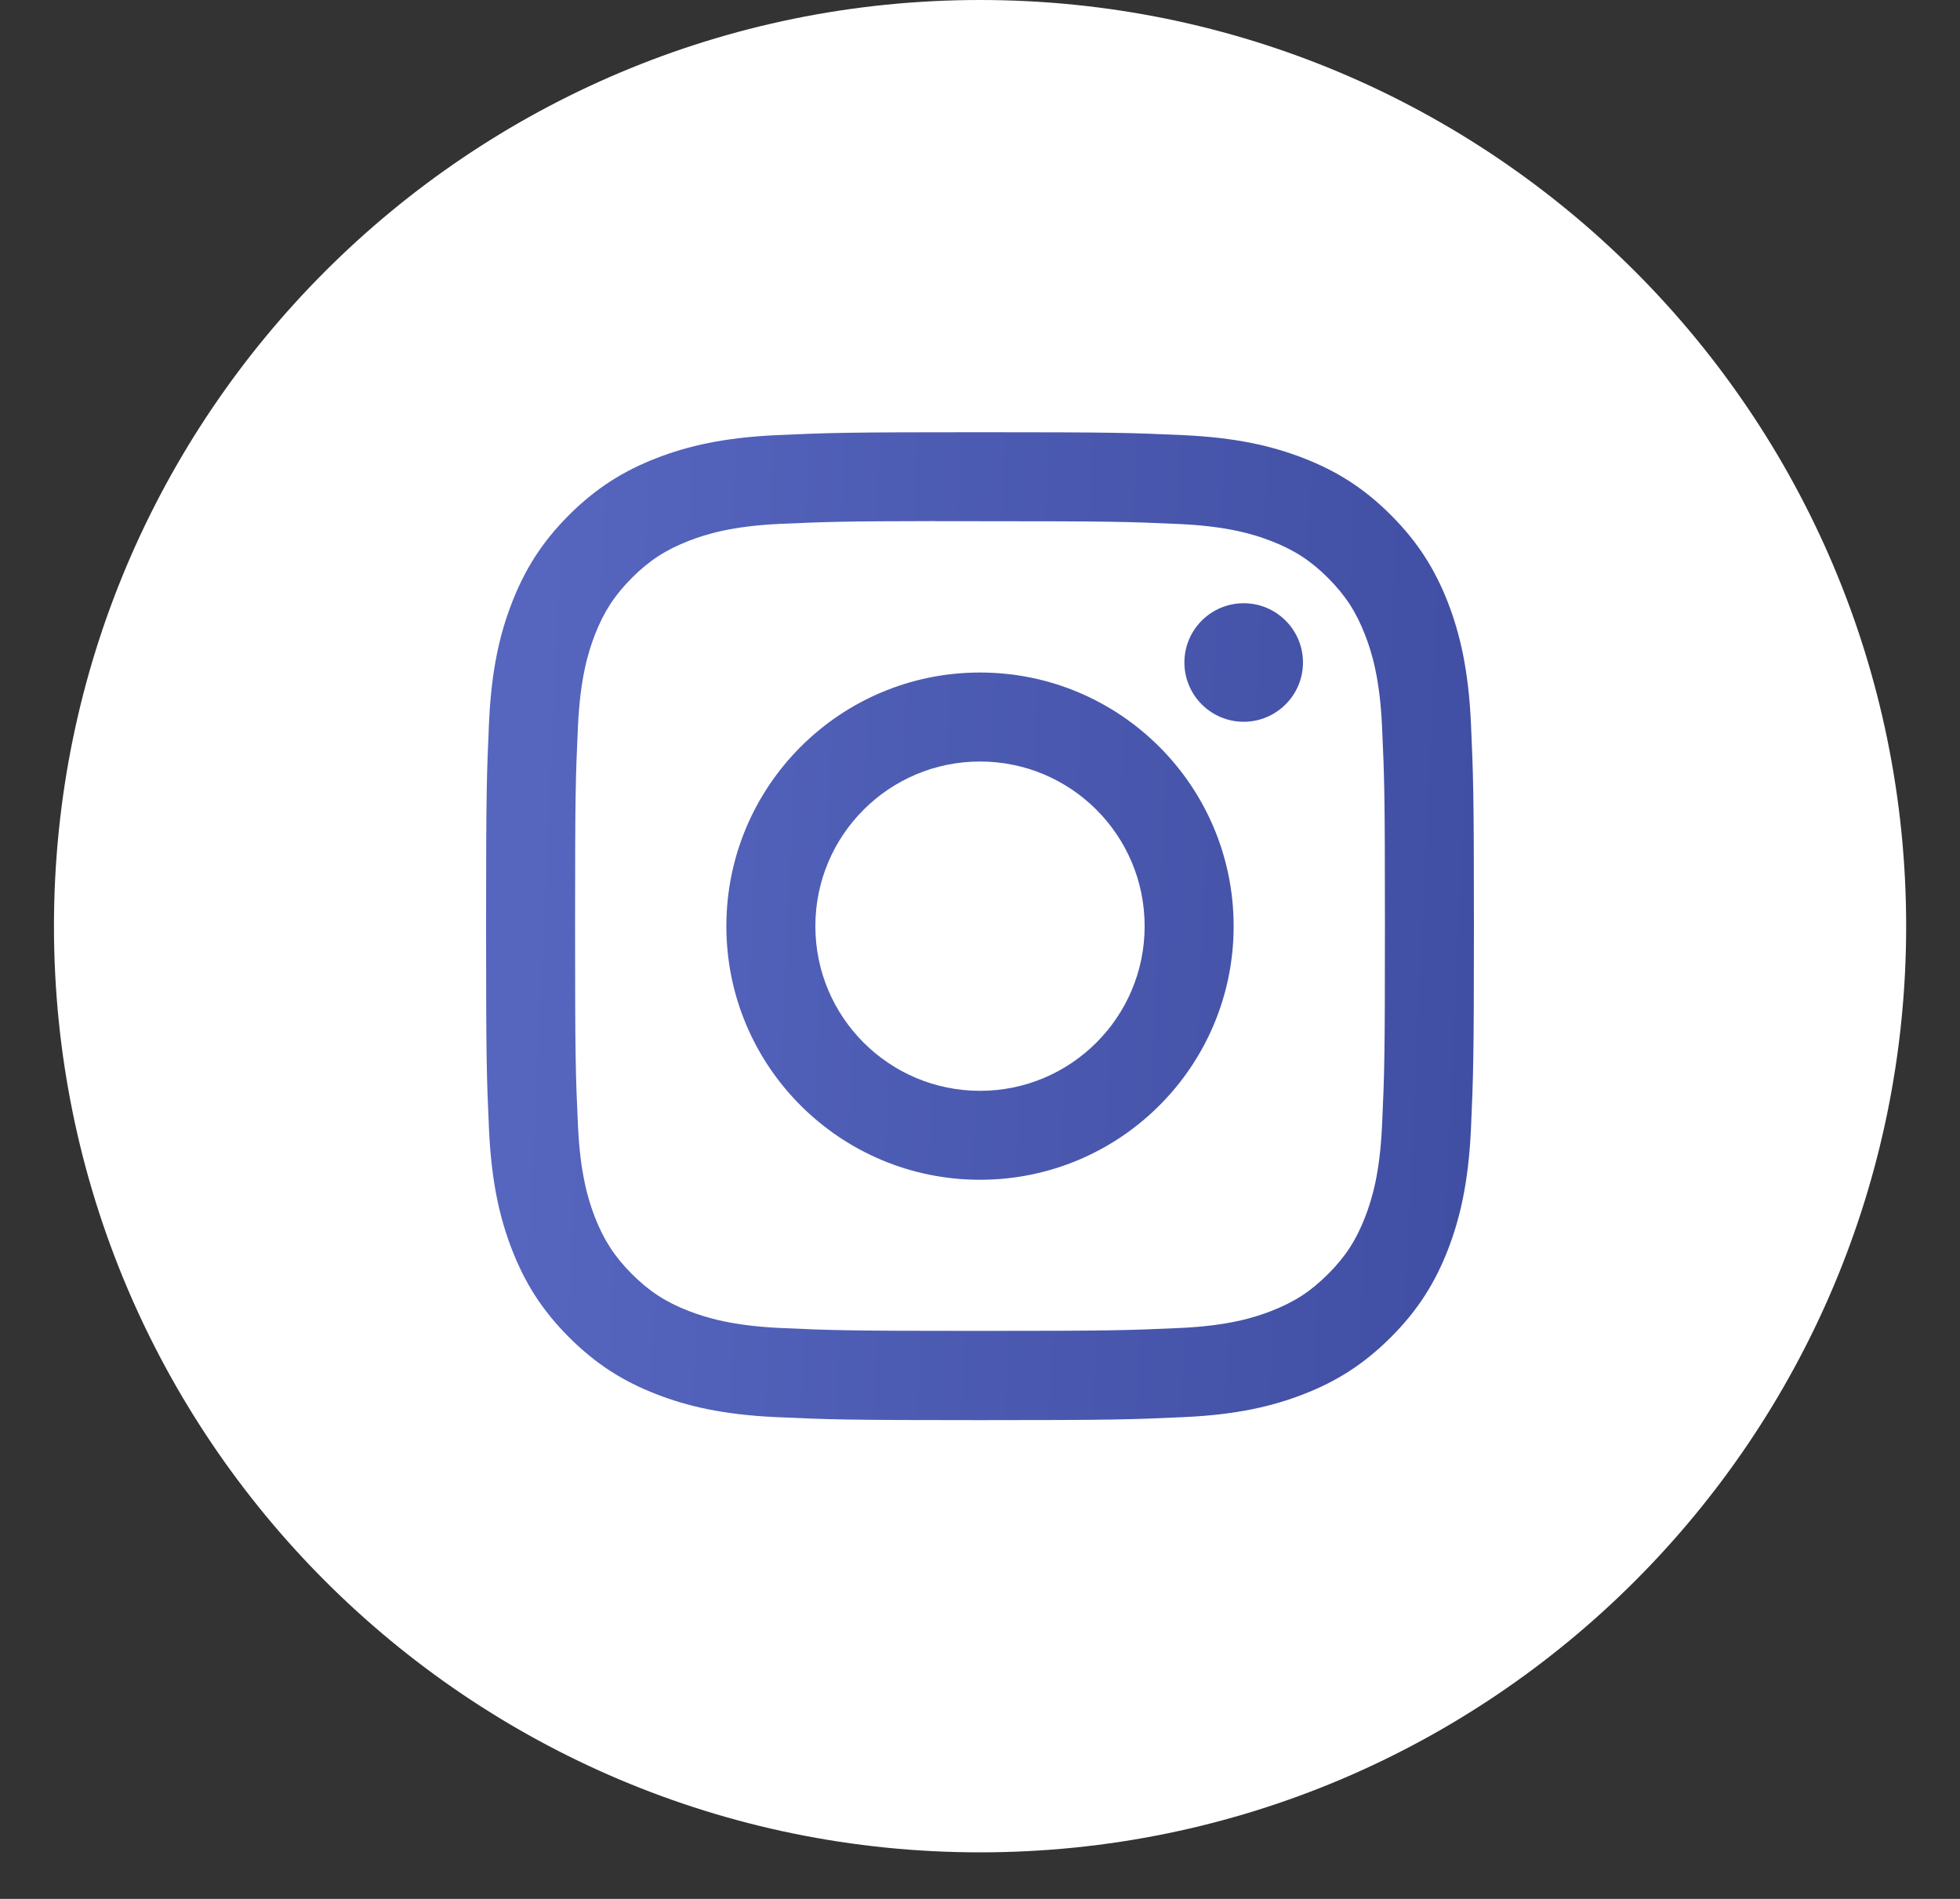 <svg width="32" height="31" viewBox="0 0 32 31" fill="none" xmlns="http://www.w3.org/2000/svg">
<rect x="0" y="0" width="32" height="31" fill="#333333" stroke="none"/>
<path fill-rule="evenodd" clip-rule="evenodd" d="M0.881 15.12C0.881 6.769 7.65 0 16.001 0C24.351 0 31.121 6.769 31.121 15.12C31.121 23.471 24.351 30.24 16.001 30.24C7.65 30.24 0.881 23.471 0.881 15.12Z" fill="white"/>
<path fill-rule="evenodd" clip-rule="evenodd" d="M16 7.056C13.81 7.056 13.535 7.065 12.675 7.104C11.817 7.144 11.231 7.28 10.718 7.479C10.188 7.685 9.738 7.961 9.289 8.409C8.841 8.857 8.565 9.307 8.359 9.837C8.159 10.35 8.023 10.936 7.984 11.794C7.946 12.655 7.936 12.93 7.936 15.12C7.936 17.31 7.945 17.584 7.984 18.444C8.024 19.302 8.16 19.889 8.359 20.401C8.565 20.932 8.841 21.381 9.289 21.83C9.737 22.278 10.187 22.555 10.717 22.761C11.23 22.96 11.816 23.096 12.675 23.135C13.535 23.174 13.809 23.184 15.999 23.184C18.189 23.184 18.463 23.174 19.324 23.135C20.182 23.096 20.769 22.96 21.282 22.761C21.812 22.555 22.261 22.278 22.709 21.83C23.158 21.381 23.433 20.932 23.64 20.401C23.838 19.889 23.974 19.302 24.015 18.444C24.053 17.584 24.064 17.31 24.064 15.12C24.064 12.93 24.053 12.655 24.015 11.795C23.974 10.936 23.838 10.35 23.64 9.837C23.433 9.307 23.158 8.857 22.709 8.409C22.261 7.96 21.812 7.685 21.281 7.479C20.767 7.28 20.181 7.144 19.323 7.104C18.462 7.065 18.189 7.056 15.998 7.056H16ZM15.277 8.509C15.492 8.509 15.731 8.509 16 8.509C18.153 8.509 18.409 8.517 19.259 8.555C20.045 8.591 20.472 8.723 20.756 8.833C21.132 8.979 21.401 9.154 21.683 9.436C21.965 9.718 22.14 9.987 22.286 10.363C22.397 10.647 22.528 11.074 22.564 11.86C22.603 12.71 22.611 12.966 22.611 15.118C22.611 17.27 22.603 17.525 22.564 18.375C22.528 19.162 22.397 19.588 22.286 19.872C22.14 20.249 21.965 20.517 21.683 20.799C21.401 21.081 21.133 21.256 20.756 21.402C20.472 21.513 20.045 21.644 19.259 21.68C18.409 21.718 18.153 21.727 16 21.727C13.847 21.727 13.592 21.718 12.742 21.68C11.956 21.643 11.529 21.512 11.244 21.402C10.868 21.256 10.599 21.081 10.317 20.799C10.035 20.516 9.86 20.248 9.713 19.872C9.603 19.588 9.472 19.161 9.436 18.375C9.397 17.525 9.389 17.269 9.389 15.116C9.389 12.962 9.397 12.708 9.436 11.858C9.472 11.072 9.603 10.645 9.713 10.361C9.86 9.985 10.035 9.716 10.317 9.434C10.599 9.151 10.868 8.977 11.244 8.83C11.529 8.719 11.956 8.588 12.742 8.552C13.486 8.519 13.774 8.509 15.277 8.507V8.509ZM20.305 9.848C19.771 9.848 19.337 10.281 19.337 10.815C19.337 11.349 19.771 11.783 20.305 11.783C20.839 11.783 21.273 11.349 21.273 10.815C21.273 10.281 20.839 9.848 20.305 9.848ZM16 10.979C13.713 10.979 11.859 12.833 11.859 15.12C11.859 17.407 13.713 19.26 16 19.26C18.287 19.26 20.141 17.407 20.141 15.12C20.141 12.833 18.287 10.979 16 10.979ZM16 12.432C17.485 12.432 18.688 13.635 18.688 15.12C18.688 16.604 17.485 17.808 16 17.808C14.516 17.808 13.312 16.604 13.312 15.12C13.312 13.635 14.516 12.432 16 12.432Z" fill="url(#paint0_linear_6906_3140)"/>
<defs>
<linearGradient id="paint0_linear_6906_3140" x1="8.685" y1="11.592" x2="32.291" y2="12.654" gradientUnits="userSpaceOnUse">
<stop stop-color="#5665BE"/>
<stop offset="1" stop-color="#354395"/>
</linearGradient>
</defs>
</svg>
